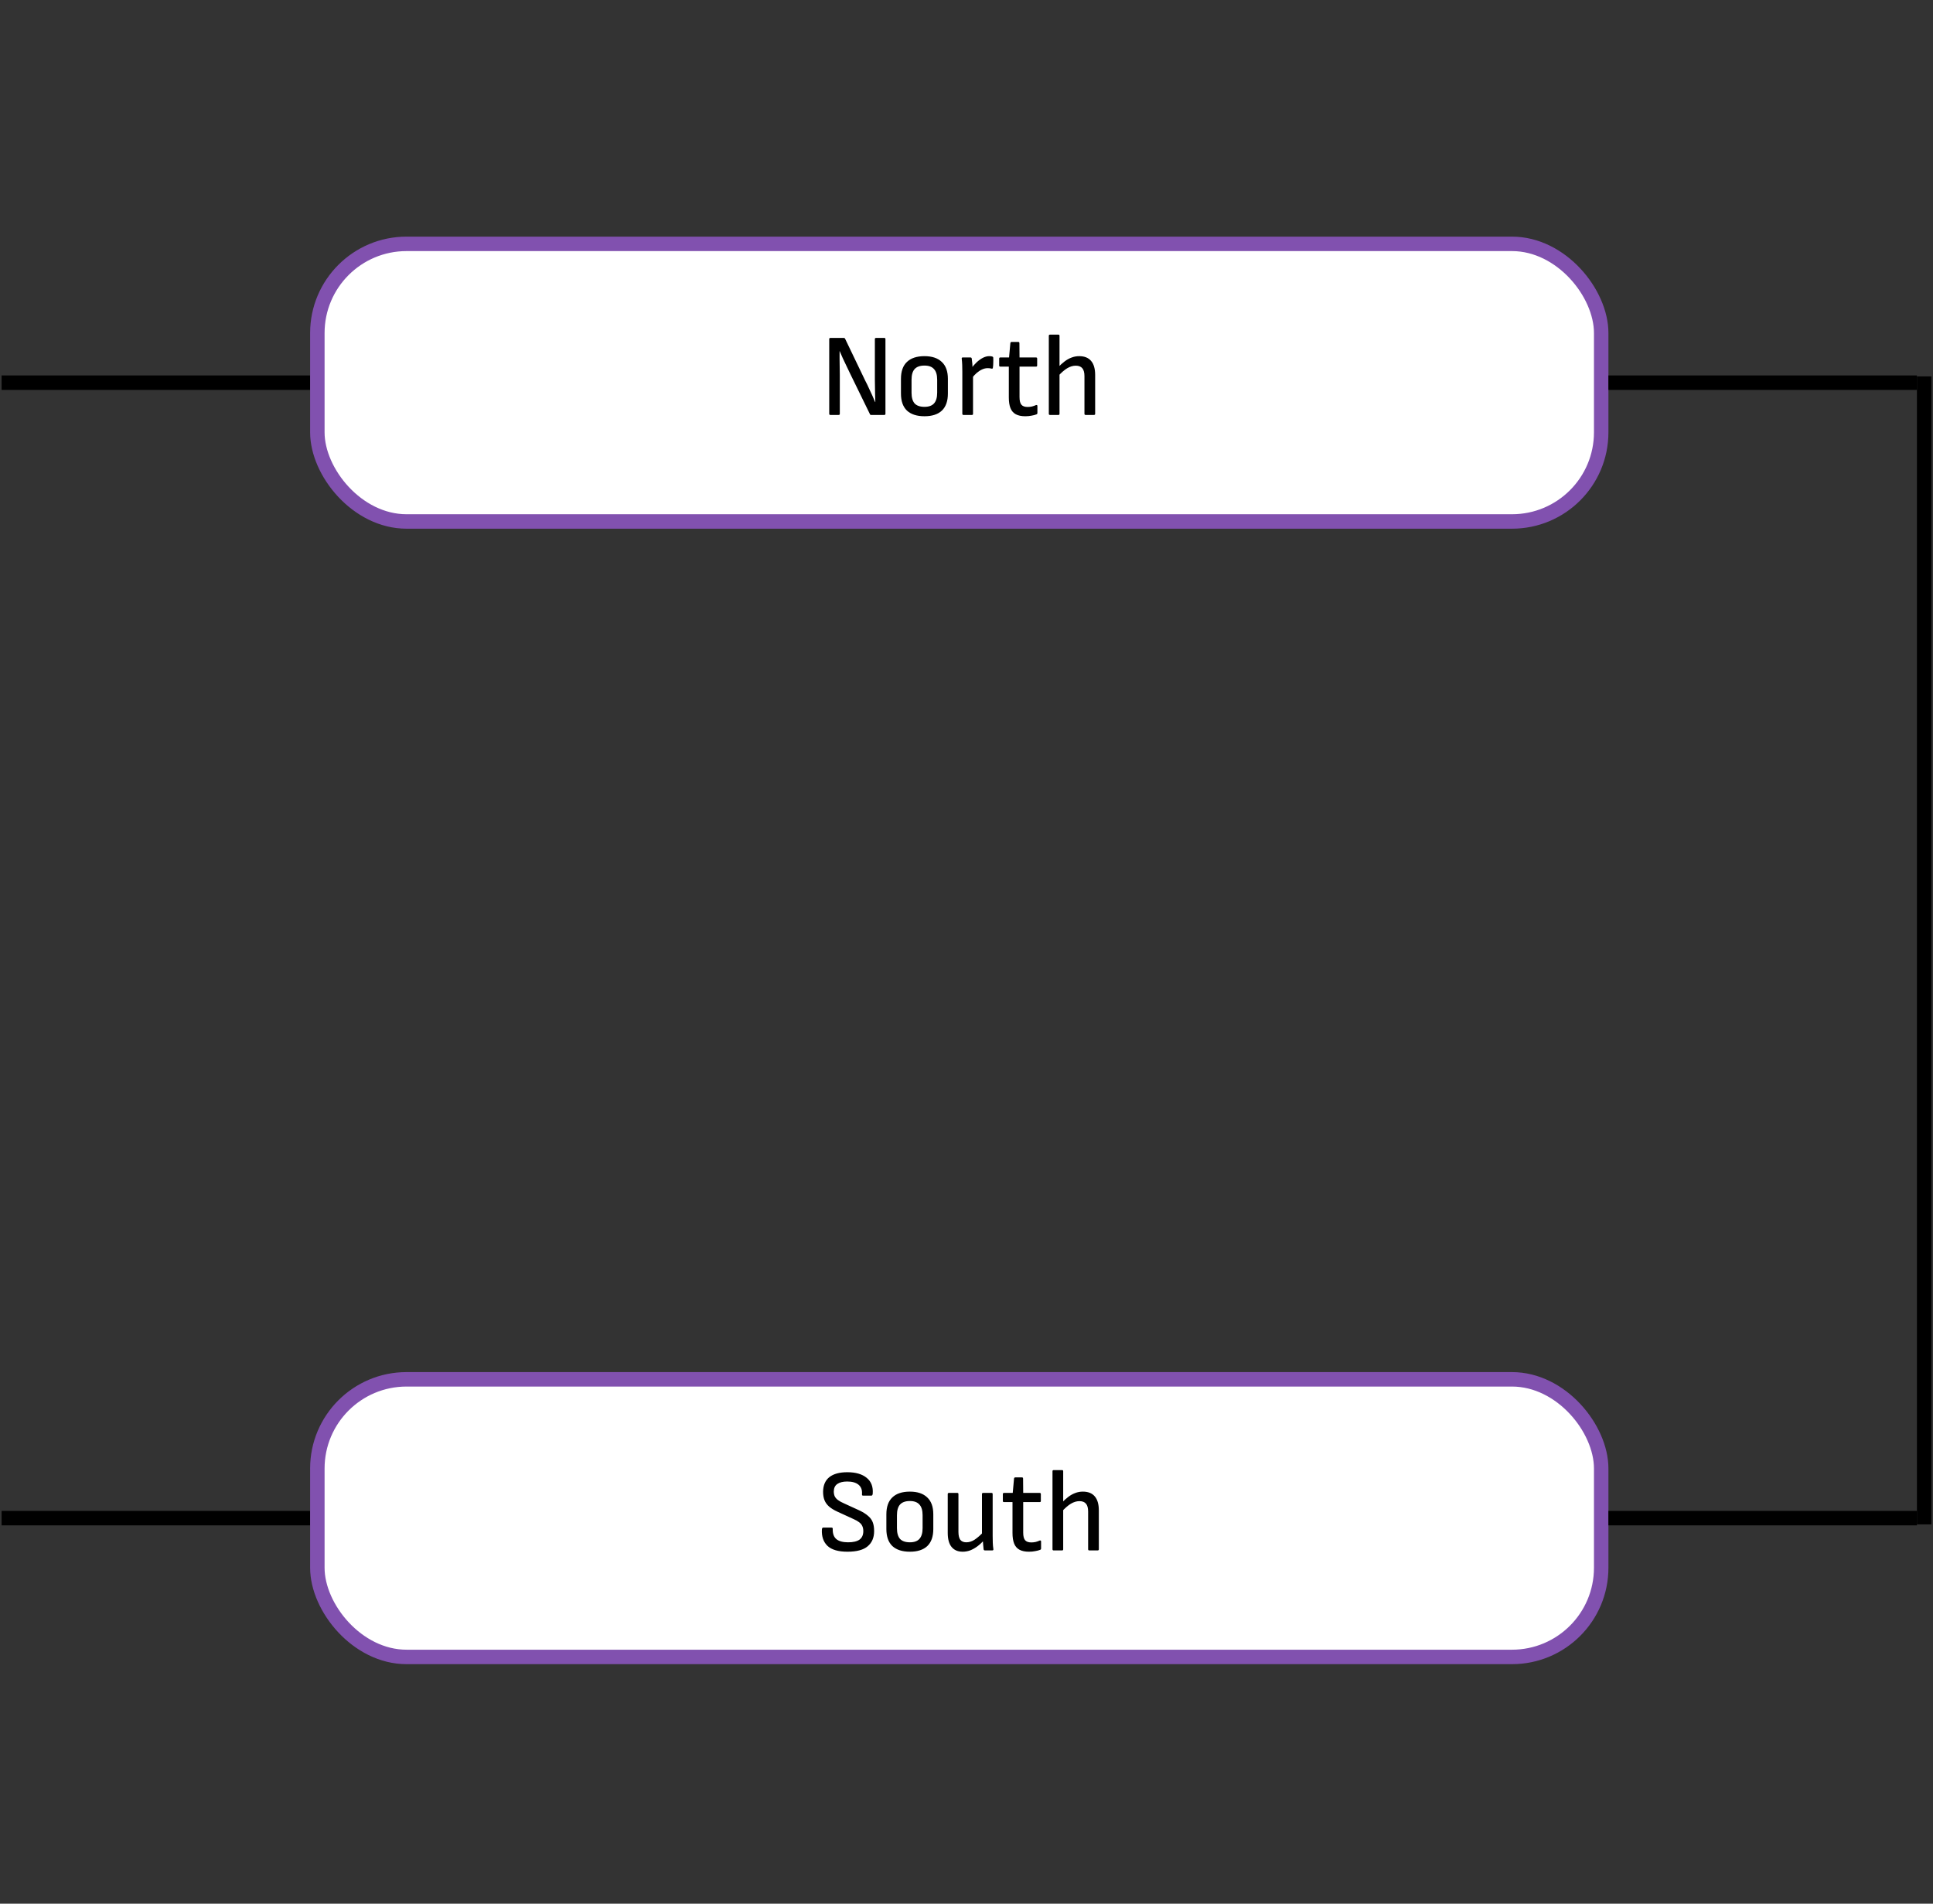 <svg xmlns="http://www.w3.org/2000/svg" width="401" height="395" viewBox="0 0 401 395" fill="none"><rect x="0" y="0" width="401" height="395" fill="#333333" stroke="none"/><path d="M0.333 79.4L64.333 79.4" stroke="black" stroke-width="3"></path><rect x="65.834" y="50.6" width="266.333" height="57.6" rx="18.5" fill="white"></rect><rect x="65.834" y="50.6" width="266.333" height="57.6" rx="18.5" stroke="#8151AF" stroke-width="3"></rect><path d="M172.267 86.1C172.104 86.1 172.023 86.019 172.023 85.856V70.362C172.023 70.199 172.104 70.118 172.267 70.118H175.024C175.17 70.118 175.268 70.175 175.317 70.289L179.489 78.975C179.782 79.528 180.042 80.065 180.27 80.586C180.514 81.09 180.742 81.578 180.953 82.05C181.165 82.521 181.36 82.977 181.539 83.416H181.588C181.571 82.944 181.555 82.44 181.539 81.903C181.539 81.35 181.531 80.805 181.514 80.268C181.498 79.732 181.49 79.227 181.49 78.756V70.362C181.49 70.199 181.571 70.118 181.734 70.118H183.442C183.605 70.118 183.686 70.199 183.686 70.362V85.856C183.686 86.019 183.605 86.1 183.442 86.1H180.709C180.579 86.1 180.498 86.043 180.465 85.929L176.342 77.487C176.081 76.95 175.829 76.421 175.585 75.901C175.341 75.38 175.097 74.868 174.853 74.364C174.625 73.843 174.406 73.339 174.194 72.851H174.17C174.17 73.388 174.17 73.933 174.17 74.486C174.186 75.039 174.194 75.592 174.194 76.145C174.211 76.698 174.219 77.251 174.219 77.804V85.856C174.219 86.019 174.137 86.1 173.975 86.1H172.267ZM191.783 86.368C190.205 86.368 188.994 85.978 188.148 85.197C187.318 84.4 186.903 83.221 186.903 81.659V78.609C186.903 77.048 187.318 75.876 188.148 75.096C188.977 74.299 190.189 73.9 191.783 73.9C193.345 73.9 194.54 74.299 195.37 75.096C196.216 75.876 196.639 77.048 196.639 78.609V81.659C196.639 83.221 196.224 84.4 195.394 85.197C194.565 85.978 193.361 86.368 191.783 86.368ZM191.783 84.416C192.678 84.416 193.337 84.18 193.76 83.709C194.199 83.221 194.418 82.481 194.418 81.488V78.804C194.418 77.796 194.199 77.056 193.76 76.584C193.337 76.096 192.678 75.852 191.783 75.852C190.856 75.852 190.173 76.096 189.734 76.584C189.311 77.056 189.099 77.796 189.099 78.804V81.488C189.099 82.481 189.311 83.221 189.734 83.709C190.173 84.18 190.856 84.416 191.783 84.416ZM199.878 86.1C199.715 86.1 199.634 86.019 199.634 85.856V77.096C199.634 76.625 199.626 76.169 199.609 75.73C199.593 75.275 199.561 74.843 199.512 74.437C199.479 74.258 199.552 74.168 199.731 74.168H201.317C201.464 74.168 201.553 74.242 201.586 74.388C201.635 74.697 201.675 75.055 201.708 75.462C201.74 75.852 201.757 76.202 201.757 76.511L201.854 77.609V85.856C201.854 86.019 201.781 86.1 201.635 86.1H199.878ZM201.61 78.487L201.513 76.413C201.838 75.974 202.204 75.559 202.611 75.169C203.034 74.778 203.465 74.469 203.904 74.242C204.359 74.014 204.79 73.9 205.197 73.9C205.474 73.9 205.685 73.924 205.831 73.973C205.978 74.022 206.051 74.111 206.051 74.242C206.067 74.567 206.067 74.909 206.051 75.266C206.051 75.624 206.027 75.958 205.978 76.267C205.978 76.446 205.888 76.519 205.709 76.486C205.596 76.454 205.465 76.429 205.319 76.413C205.189 76.397 205.051 76.389 204.904 76.389C204.514 76.389 204.123 76.478 203.733 76.657C203.343 76.836 202.968 77.08 202.611 77.389C202.253 77.698 201.919 78.064 201.61 78.487ZM212.696 86.368C211.882 86.368 211.224 86.23 210.719 85.954C210.215 85.677 209.849 85.254 209.621 84.685C209.394 84.115 209.28 83.375 209.28 82.464V76.072H207.523C207.36 76.072 207.279 75.998 207.279 75.852V74.412C207.279 74.25 207.36 74.168 207.523 74.168H209.329L209.597 71.216C209.613 71.037 209.703 70.948 209.865 70.948H211.256C211.403 70.948 211.476 71.037 211.476 71.216L211.5 74.168H214.916C215.079 74.168 215.16 74.25 215.16 74.412V75.852C215.16 75.998 215.079 76.072 214.916 76.072H211.5V82.391C211.5 83.139 211.63 83.668 211.891 83.977C212.151 84.286 212.582 84.441 213.184 84.441C213.493 84.441 213.794 84.408 214.087 84.343C214.396 84.262 214.672 84.164 214.916 84.05C215.111 84.002 215.209 84.067 215.209 84.246V85.685C215.209 85.832 215.144 85.929 215.014 85.978C214.721 86.092 214.379 86.181 213.989 86.246C213.599 86.328 213.168 86.368 212.696 86.368ZM225.214 86.1C225.051 86.1 224.97 86.019 224.97 85.856V78.048C224.97 77.3 224.823 76.755 224.53 76.413C224.238 76.055 223.782 75.876 223.164 75.876C222.578 75.876 221.985 76.055 221.383 76.413C220.797 76.771 220.171 77.316 219.504 78.048L219.431 76.291C219.919 75.771 220.39 75.34 220.846 74.998C221.318 74.64 221.798 74.372 222.286 74.193C222.79 73.998 223.318 73.9 223.872 73.9C224.961 73.9 225.783 74.225 226.336 74.876C226.905 75.527 227.19 76.503 227.19 77.804V85.856C227.19 86.019 227.109 86.1 226.946 86.1H225.214ZM217.82 86.1C217.658 86.1 217.576 86.019 217.576 85.856V69.679C217.576 69.516 217.658 69.435 217.82 69.435H219.577C219.724 69.435 219.797 69.516 219.797 69.679V85.856C219.797 86.019 219.724 86.1 219.577 86.1H217.82Z" fill="black"></path><path d="M333.667 79.4L397.667 79.4" stroke="black" stroke-width="3"></path><path d="M0.333 315L64.333 315" stroke="black" stroke-width="3"></path><rect x="65.834" y="286.2" width="266.333" height="57.6" rx="18.5" fill="white"></rect><rect x="65.834" y="286.2" width="266.333" height="57.6" rx="18.5" stroke="#8151AF" stroke-width="3"></rect><path d="M175.799 321.968C173.895 321.968 172.513 321.562 171.651 320.748C170.805 319.919 170.422 318.788 170.504 317.357C170.52 317.096 170.61 316.966 170.772 316.966H172.505C172.7 316.966 172.781 317.08 172.749 317.308C172.732 318.235 172.984 318.918 173.505 319.358C174.042 319.797 174.855 320.016 175.945 320.016C177.002 320.016 177.791 319.829 178.312 319.455C178.832 319.065 179.093 318.479 179.093 317.698C179.093 317.275 179.019 316.918 178.873 316.625C178.743 316.332 178.523 316.072 178.214 315.844C177.921 315.616 177.515 315.388 176.994 315.161L173.749 313.672C173.033 313.347 172.448 312.989 171.992 312.599C171.553 312.208 171.236 311.769 171.041 311.281C170.845 310.777 170.748 310.191 170.748 309.524C170.764 308.19 171.195 307.182 172.041 306.499C172.903 305.816 174.148 305.474 175.774 305.474C177.515 305.474 178.857 305.864 179.8 306.645C180.744 307.41 181.158 308.508 181.045 309.939C181.012 310.199 180.923 310.33 180.776 310.33H179.044C178.962 310.33 178.897 310.305 178.849 310.256C178.816 310.191 178.808 310.086 178.824 309.939C178.873 309.126 178.629 308.5 178.092 308.06C177.555 307.621 176.775 307.402 175.75 307.402C174.871 307.402 174.188 307.572 173.7 307.914C173.228 308.239 172.984 308.752 172.968 309.451C172.968 309.842 173.033 310.183 173.163 310.476C173.31 310.769 173.538 311.029 173.847 311.257C174.156 311.484 174.57 311.712 175.091 311.94L178.287 313.404C179.036 313.762 179.629 314.136 180.069 314.526C180.524 314.9 180.849 315.34 181.045 315.844C181.24 316.348 181.337 316.966 181.337 317.698C181.337 319.048 180.89 320.098 179.995 320.846C179.117 321.594 177.718 321.968 175.799 321.968ZM188.757 321.968C187.179 321.968 185.967 321.578 185.121 320.797C184.292 320 183.877 318.821 183.877 317.259V314.209C183.877 312.648 184.292 311.476 185.121 310.696C185.951 309.898 187.163 309.5 188.757 309.5C190.319 309.5 191.514 309.898 192.344 310.696C193.19 311.476 193.613 312.648 193.613 314.209V317.259C193.613 318.821 193.198 320 192.368 320.797C191.539 321.578 190.335 321.968 188.757 321.968ZM188.757 320.016C189.652 320.016 190.311 319.78 190.733 319.309C191.173 318.821 191.392 318.081 191.392 317.088V314.404C191.392 313.396 191.173 312.656 190.733 312.184C190.311 311.696 189.652 311.452 188.757 311.452C187.83 311.452 187.147 311.696 186.707 312.184C186.285 312.656 186.073 313.396 186.073 314.404V317.088C186.073 318.081 186.285 318.821 186.707 319.309C187.147 319.78 187.83 320.016 188.757 320.016ZM199.706 321.968C198.714 321.968 197.95 321.643 197.413 320.992C196.876 320.342 196.608 319.366 196.608 318.064V310.012C196.608 309.85 196.689 309.768 196.852 309.768H198.608C198.755 309.768 198.828 309.85 198.828 310.012V317.845C198.828 318.593 198.958 319.146 199.218 319.504C199.495 319.846 199.91 320.016 200.463 320.016C201.048 320.016 201.618 319.837 202.171 319.48C202.724 319.122 203.366 318.56 204.098 317.796L204.172 319.553C203.7 320.073 203.22 320.512 202.732 320.87C202.244 321.228 201.748 321.505 201.244 321.7C200.739 321.879 200.227 321.968 199.706 321.968ZM204.342 321.7C204.18 321.7 204.082 321.627 204.05 321.48C204.017 321.155 203.985 320.822 203.952 320.48C203.919 320.122 203.895 319.772 203.879 319.431L203.708 318.504V310.012C203.708 309.85 203.789 309.768 203.952 309.768H205.709C205.855 309.768 205.928 309.85 205.928 310.012V318.723C205.928 319.195 205.937 319.658 205.953 320.114C205.969 320.569 206.01 321.009 206.075 321.432C206.107 321.61 206.026 321.7 205.831 321.7H204.342ZM213.458 321.968C212.645 321.968 211.986 321.83 211.482 321.554C210.978 321.277 210.612 320.854 210.384 320.285C210.156 319.715 210.042 318.975 210.042 318.064V311.672H208.285C208.123 311.672 208.041 311.598 208.041 311.452V310.012C208.041 309.85 208.123 309.768 208.285 309.768H210.091L210.359 306.816C210.376 306.637 210.465 306.548 210.628 306.548H212.019C212.165 306.548 212.238 306.637 212.238 306.816L212.263 309.768H215.679C215.841 309.768 215.923 309.85 215.923 310.012V311.452C215.923 311.598 215.841 311.672 215.679 311.672H212.263V317.991C212.263 318.739 212.393 319.268 212.653 319.577C212.913 319.886 213.344 320.041 213.946 320.041C214.255 320.041 214.556 320.008 214.849 319.943C215.158 319.862 215.435 319.764 215.679 319.65C215.874 319.602 215.971 319.667 215.971 319.846V321.285C215.971 321.432 215.906 321.529 215.776 321.578C215.483 321.692 215.142 321.781 214.751 321.846C214.361 321.928 213.93 321.968 213.458 321.968ZM225.976 321.7C225.813 321.7 225.732 321.619 225.732 321.456V313.648C225.732 312.9 225.586 312.355 225.293 312.013C225 311.655 224.545 311.476 223.926 311.476C223.341 311.476 222.747 311.655 222.145 312.013C221.56 312.371 220.933 312.916 220.266 313.648L220.193 311.891C220.681 311.371 221.153 310.94 221.608 310.598C222.08 310.24 222.56 309.972 223.048 309.793C223.552 309.598 224.081 309.5 224.634 309.5C225.724 309.5 226.545 309.825 227.098 310.476C227.668 311.127 227.952 312.103 227.952 313.404V321.456C227.952 321.619 227.871 321.7 227.708 321.7H225.976ZM218.583 321.7C218.42 321.7 218.339 321.619 218.339 321.456V305.279C218.339 305.116 218.42 305.035 218.583 305.035H220.34C220.486 305.035 220.559 305.116 220.559 305.279V321.456C220.559 321.619 220.486 321.7 220.34 321.7H218.583Z" fill="black"></path><path d="M333.667 315L397.667 315" stroke="black" stroke-width="3"></path><path d="M399.167 78.1L399.167 316.3" stroke="black" stroke-width="3"></path></svg>